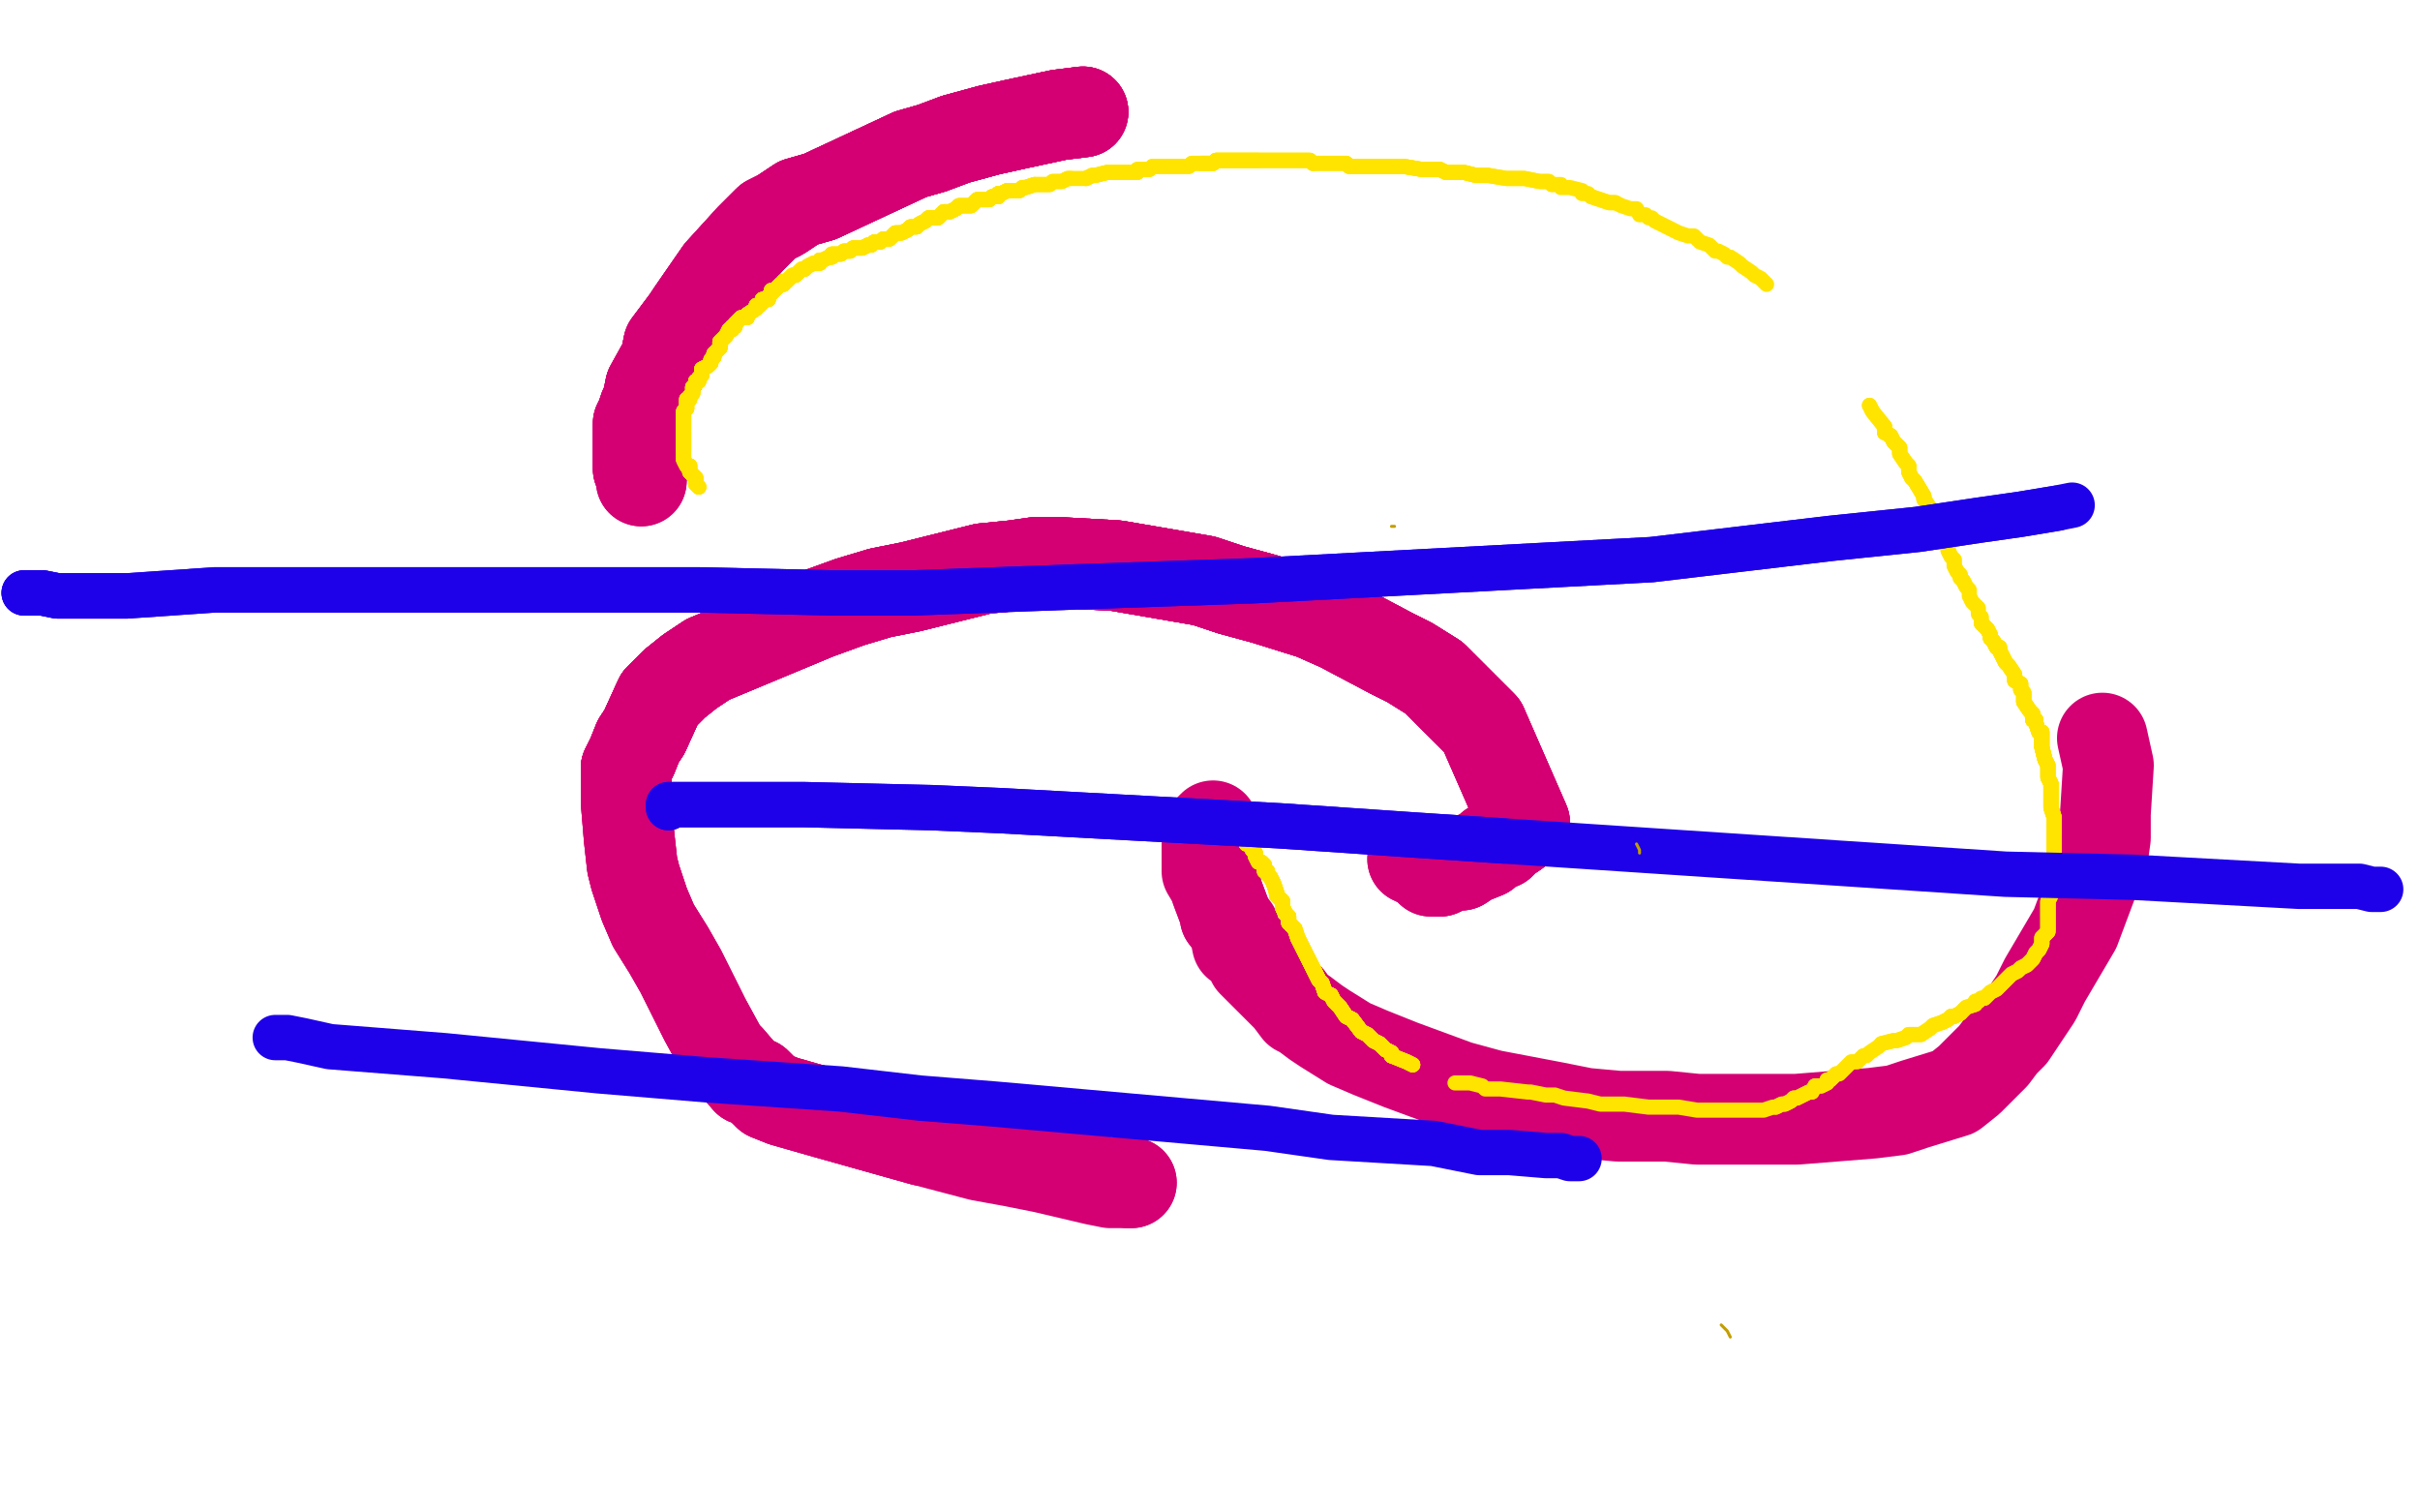<?xml version="1.0" standalone="no"?>
<!DOCTYPE svg PUBLIC "-//W3C//DTD SVG 1.1//EN"
"http://www.w3.org/Graphics/SVG/1.1/DTD/svg11.dtd">

<svg width="800" height="500" version="1.1" xmlns="http://www.w3.org/2000/svg" xmlns:xlink="http://www.w3.org/1999/xlink" style="stroke-antialiasing: false"><desc>This SVG has been created on https://colorillo.com/</desc><rect x='0' y='0' width='800' height='500' style='fill: rgb(255,255,255); stroke-width:0' /><polyline points="374,391 373,391" style="fill: none; stroke: #d40073; stroke-width: 30; stroke-linejoin: round; stroke-linecap: round; stroke-antialiasing: false; stroke-antialias: 0; opacity: 1.0"/>
<polyline points="305,377 273,368 259,364 254,362 250,358 247,357 241,350 239,348 233,337 225,321 221,314 216,306 213,299 211,293 210,290 209,286 208,277 207,265 207,260 207,254 209,250 211,245 213,242 218,231 223,226 228,222 234,218 270,203 281,199 291,196 301,194 313,191 325,188 335,187 342,186 351,186 369,187 398,192 407,195 418,198 434,203 443,207 460,216 466,219 474,224 490,240" style="fill: none; stroke: #d40073; stroke-width: 30; stroke-linejoin: round; stroke-linecap: round; stroke-antialiasing: false; stroke-antialias: 0; opacity: 1.0"/>
<polyline points="374,391 373,391 371,391 367,391 362,390 345,386 335,384 324,382 305,377 273,368 259,364 254,362 250,358 247,357 241,350 239,348 233,337 225,321 221,314 216,306 213,299 211,293 210,290 209,286 208,277 207,265 207,260 207,254 209,250 211,245 213,242 218,231 223,226 228,222 234,218" style="fill: none; stroke: #d40073; stroke-width: 30; stroke-linejoin: round; stroke-linecap: round; stroke-antialiasing: false; stroke-antialias: 0; opacity: 1.0"/>
<polyline points="207,260 207,254 209,250 211,245 213,242 218,231 223,226 228,222 234,218 270,203 281,199 291,196 301,194 313,191 325,188 335,187 342,186 351,186 369,187 398,192 407,195 418,198 434,203 443,207 460,216 466,219 474,224 490,240 504,272 502,273 501,275 498,277 496,279 493,280 491,282 486,284 483,286 481,286 478,287 476,288 475,288" style="fill: none; stroke: #d40073; stroke-width: 30; stroke-linejoin: round; stroke-linecap: round; stroke-antialiasing: false; stroke-antialias: 0; opacity: 1.0"/>
<polyline points="305,377 273,368 259,364 254,362 250,358 247,357 241,350 239,348 233,337 225,321 221,314 216,306 213,299 211,293 210,290 209,286 208,277 207,265 207,260 207,254 209,250 211,245 213,242 218,231 223,226 228,222 234,218 270,203 281,199 291,196 301,194 313,191 325,188 335,187 342,186 351,186 369,187 398,192 407,195 418,198 434,203 443,207 460,216 466,219 474,224 490,240 504,272 502,273 501,275 498,277" style="fill: none; stroke: #d40073; stroke-width: 30; stroke-linejoin: round; stroke-linecap: round; stroke-antialiasing: false; stroke-antialias: 0; opacity: 1.0"/>
<polyline points="207,260 207,254 209,250 211,245 213,242 218,231 223,226 228,222 234,218 270,203 281,199 291,196 301,194 313,191 325,188 335,187 342,186 351,186 369,187 398,192 407,195 418,198 434,203 443,207 460,216 466,219 474,224 490,240 504,272 502,273 501,275 498,277 496,279 493,280 491,282 486,284 483,286 481,286 478,287 476,288 475,288 474,288 473,288 472,286 471,286 469,285 468,284 467,284" style="fill: none; stroke: #d40073; stroke-width: 30; stroke-linejoin: round; stroke-linecap: round; stroke-antialiasing: false; stroke-antialias: 0; opacity: 1.0"/>
<polyline points="207,260 207,254 209,250 211,245 213,242 218,231 223,226 228,222 234,218 270,203 281,199 291,196 301,194 313,191 325,188 335,187 342,186 351,186 369,187 398,192 407,195 418,198 434,203 443,207 460,216 466,219 474,224 490,240 504,272 502,273 501,275 498,277 496,279 493,280 491,282 486,284 483,286 481,286 478,287 476,288 475,288 474,288 473,288 472,286 471,286 469,285 468,284 467,284" style="fill: none; stroke: #d40073; stroke-width: 30; stroke-linejoin: round; stroke-linecap: round; stroke-antialiasing: false; stroke-antialias: 0; opacity: 1.0"/>
<polyline points="401,273 400,274 400,278 399,279 399,282 399,284 399,285 399,288 402,293 402,294 405,302 405,303" style="fill: none; stroke: #d40073; stroke-width: 30; stroke-linejoin: round; stroke-linecap: round; stroke-antialiasing: false; stroke-antialias: 0; opacity: 1.0"/>
<polyline points="402,293 402,294 405,302 405,303 408,307 409,312 412,314 414,318 417,321 426,330 429,334 431,335 435,338 438,340 446,345 453,348 458,350 463,352 482,359 493,362 514,366 524,368 535,369 546,369 551,369 561,370 570,370 594,370 619,368 627,367 633,365 646,361 651,357 654,354 659,349 662,345 665,342 673,330 676,324 686,307 692,291 695,284 696,277 696,269 697,253 695,244" style="fill: none; stroke: #d40073; stroke-width: 30; stroke-linejoin: round; stroke-linecap: round; stroke-antialiasing: false; stroke-antialias: 0; opacity: 1.0"/>
<polyline points="358,37 350,38 336,41 327,43 316,46 308,49 301,51 271,65 264,67 258,71 254,73 248,79" style="fill: none; stroke: #d40073; stroke-width: 30; stroke-linejoin: round; stroke-linecap: round; stroke-antialiasing: false; stroke-antialias: 0; opacity: 1.0"/>
<polyline points="358,37 350,38 336,41 327,43 316,46 308,49 301,51 271,65 264,67 258,71 254,73 248,79 238,90 229,103 227,106 221,114 220,119 215,128 214,133 213,135 212,138 211,140 211,148 211,150 211,153 211,155 212,157" style="fill: none; stroke: #d40073; stroke-width: 30; stroke-linejoin: round; stroke-linecap: round; stroke-antialiasing: false; stroke-antialias: 0; opacity: 1.0"/>
<polyline points="358,37 350,38 336,41 327,43 316,46 308,49 301,51 271,65 264,67 258,71 254,73 248,79 238,90 229,103 227,106 221,114 220,119 215,128 214,133 213,135 212,138 211,140 211,148 211,150 211,153 211,155 212,157 212,158" style="fill: none; stroke: #d40073; stroke-width: 30; stroke-linejoin: round; stroke-linecap: round; stroke-antialiasing: false; stroke-antialias: 0; opacity: 1.0"/>
<polyline points="358,37 350,38 336,41 327,43 316,46 308,49 301,51 271,65 264,67 258,71 254,73 248,79 238,90 229,103 227,106 221,114 220,119 215,128 214,133 213,135 212,138 211,140 211,148 211,150 211,153 211,155 212,157 212,158 212,159" style="fill: none; stroke: #d40073; stroke-width: 30; stroke-linejoin: round; stroke-linecap: round; stroke-antialiasing: false; stroke-antialias: 0; opacity: 1.0"/>
<polyline points="358,37 350,38 336,41 327,43 316,46 308,49 301,51 271,65 264,67 258,71 254,73 248,79 238,90 229,103 227,106 221,114 220,119 215,128 214,133 213,135 212,138 211,140 211,148 211,150 211,153 211,155 212,157 212,158 212,159" style="fill: none; stroke: #d40073; stroke-width: 30; stroke-linejoin: round; stroke-linecap: round; stroke-antialiasing: false; stroke-antialias: 0; opacity: 1.0"/>
<polyline points="231,161 230,160 230,159 230,158 228,156 228,155 228,154 227,154 226,152 226,151 226,149 226,148 226,146 226,145 226,144 226,143" style="fill: none; stroke: #ffe400; stroke-width: 5; stroke-linejoin: round; stroke-linecap: round; stroke-antialiasing: false; stroke-antialias: 0; opacity: 1.0"/>
<polyline points="231,161 230,160 230,159 230,158 228,156 228,155 228,154 227,154 226,152 226,151 226,149 226,148 226,146 226,145 226,144 226,143 226,142 226,140 226,138 226,137 226,136 227,135" style="fill: none; stroke: #ffe400; stroke-width: 5; stroke-linejoin: round; stroke-linecap: round; stroke-antialiasing: false; stroke-antialias: 0; opacity: 1.0"/>
<polyline points="231,161 230,160 230,159 230,158 228,156 228,155 228,154 227,154 226,152 226,151 226,149 226,148 226,146 226,145 226,144 226,143 226,142 226,140 226,138 226,137 226,136 227,135 227,134 227,133 227,132 228,132 228,131 229,130 229,128 230,127 230,126 231,126 231,125 232,124 232,122 234,121 235,120 235,119" style="fill: none; stroke: #ffe400; stroke-width: 5; stroke-linejoin: round; stroke-linecap: round; stroke-antialiasing: false; stroke-antialias: 0; opacity: 1.0"/>
<polyline points="231,161 230,160 230,159 230,158 228,156 228,155 228,154 227,154 226,152 226,151 226,149 226,148 226,146 226,145 226,144 226,143 226,142 226,140 226,138 226,137 226,136 227,135 227,134 227,133 227,132 228,132 228,131 229,130 229,128 230,127 230,126 231,126 231,125 232,124 232,122 234,121 235,120 235,119 236,118 236,117 237,116 238,115 238,113 239,112 240,111" style="fill: none; stroke: #ffe400; stroke-width: 5; stroke-linejoin: round; stroke-linecap: round; stroke-antialiasing: false; stroke-antialias: 0; opacity: 1.0"/>
<polyline points="226,149 226,148 226,146 226,145 226,144 226,143 226,142 226,140 226,138 226,137 226,136 227,135 227,134 227,133 227,132 228,132 228,131 229,130 229,128 230,127 230,126 231,126 231,125 232,124 232,122 234,121 235,120 235,119 236,118 236,117 237,116 238,115 238,113 239,112 240,111 241,109 242,109 242,108 243,108 243,107 244,106 245,105 246,105 247,105 247,104" style="fill: none; stroke: #ffe400; stroke-width: 5; stroke-linejoin: round; stroke-linecap: round; stroke-antialiasing: false; stroke-antialias: 0; opacity: 1.0"/>
<polyline points="226,142 226,140 226,138 226,137 226,136 227,135 227,134 227,133 227,132 228,132 228,131 229,130 229,128 230,127 230,126 231,126 231,125 232,124 232,122 234,121 235,120 235,119 236,118 236,117 237,116 238,115 238,113 239,112 240,111 241,109 242,109 242,108 243,108 243,107 244,106 245,105 246,105 247,105 247,104 250,102 250,101 251,101 252,100 252,99 254,99 254,98 255,97" style="fill: none; stroke: #ffe400; stroke-width: 5; stroke-linejoin: round; stroke-linecap: round; stroke-antialiasing: false; stroke-antialias: 0; opacity: 1.0"/>
<polyline points="229,128 230,127 230,126 231,126 231,125 232,124 232,122 234,121 235,120 235,119 236,118 236,117 237,116 238,115 238,113 239,112 240,111 241,109 242,109 242,108 243,108 243,107 244,106 245,105 246,105 247,105 247,104 250,102 250,101 251,101 252,100 252,99 254,99 254,98 255,97 255,96 256,96 257,95 258,94 259,94 259,93 260,93 261,92 262,91" style="fill: none; stroke: #ffe400; stroke-width: 5; stroke-linejoin: round; stroke-linecap: round; stroke-antialiasing: false; stroke-antialias: 0; opacity: 1.0"/>
<polyline points="236,118 236,117 237,116 238,115 238,113 239,112 240,111 241,109 242,109 242,108 243,108 243,107 244,106 245,105 246,105 247,105 247,104 250,102 250,101 251,101 252,100 252,99 254,99 254,98 255,97 255,96 256,96 257,95 258,94 259,94 259,93 260,93 261,92 262,91 263,91 264,90 265,89 266,89 267,88 269,87 270,87 271,87 271,86 272,86 274,85" style="fill: none; stroke: #ffe400; stroke-width: 5; stroke-linejoin: round; stroke-linecap: round; stroke-antialiasing: false; stroke-antialias: 0; opacity: 1.0"/>
<polyline points="247,104 250,102 250,101 251,101 252,100 252,99 254,99 254,98 255,97 255,96 256,96 257,95 258,94 259,94 259,93 260,93 261,92 262,91 263,91 264,90 265,89 266,89 267,88 269,87 270,87 271,87 271,86 272,86 274,85 275,85 275,84 276,84 277,84 278,84 279,83 281,83 282,82 283,82 284,82 285,82 287,81 288,81" style="fill: none; stroke: #ffe400; stroke-width: 5; stroke-linejoin: round; stroke-linecap: round; stroke-antialiasing: false; stroke-antialias: 0; opacity: 1.0"/>
<polyline points="250,101 251,101 252,100 252,99 254,99 254,98 255,97 255,96 256,96 257,95 258,94 259,94 259,93 260,93 261,92 262,91 263,91 264,90 265,89 266,89 267,88 269,87 270,87 271,87 271,86 272,86 274,85 275,85 275,84 276,84 277,84 278,84 279,83 281,83 282,82 283,82 284,82 285,82 287,81 288,81 289,80 290,80 291,80 292,79 293,79 294,79 295,78 296,77 297,77" style="fill: none; stroke: #ffe400; stroke-width: 5; stroke-linejoin: round; stroke-linecap: round; stroke-antialiasing: false; stroke-antialias: 0; opacity: 1.0"/>
<polyline points="270,87 271,87 271,86 272,86 274,85 275,85 275,84 276,84 277,84 278,84 279,83 281,83 282,82 283,82 284,82 285,82 287,81 288,81 289,80 290,80 291,80 292,79 293,79 294,79 295,78 296,77 297,77 298,77 300,76 301,75 302,75 303,75 304,74 306,73 307,72 309,72 310,72 311,71 312,70" style="fill: none; stroke: #ffe400; stroke-width: 5; stroke-linejoin: round; stroke-linecap: round; stroke-antialiasing: false; stroke-antialias: 0; opacity: 1.0"/>
<polyline points="282,82 283,82 284,82 285,82 287,81 288,81 289,80 290,80 291,80 292,79 293,79 294,79 295,78 296,77 297,77 298,77 300,76 301,75 302,75 303,75 304,74 306,73 307,72 309,72 310,72 311,71 312,70 314,70 316,69 317,68 319,68 321,68 322,67 323,66 324,66 325,66 326,66 327,66 328,65 330,65 330,64 331,64 333,63 334,63" style="fill: none; stroke: #ffe400; stroke-width: 5; stroke-linejoin: round; stroke-linecap: round; stroke-antialiasing: false; stroke-antialias: 0; opacity: 1.0"/>
<polyline points="282,82 283,82 284,82 285,82 287,81 288,81 289,80 290,80 291,80 292,79 293,79 294,79 295,78 296,77 297,77 298,77 300,76 301,75 302,75 303,75 304,74 306,73 307,72 309,72 310,72 311,71 312,70 314,70 316,69 317,68 319,68 321,68 322,67 323,66 324,66 325,66 326,66 327,66 328,65 330,65 330,64 331,64 333,63 334,63 335,63 337,63 338,62 339,62 342,61" style="fill: none; stroke: #ffe400; stroke-width: 5; stroke-linejoin: round; stroke-linecap: round; stroke-antialiasing: false; stroke-antialias: 0; opacity: 1.0"/>
<polyline points="297,77 298,77 300,76 301,75 302,75 303,75 304,74 306,73 307,72 309,72 310,72 311,71 312,70 314,70 316,69 317,68 319,68 321,68 322,67 323,66 324,66 325,66 326,66 327,66 328,65 330,65 330,64 331,64 333,63 334,63 335,63 337,63 338,62 339,62 342,61 344,61 345,61 347,61 348,60 349,60 351,60 353,59 354,59" style="fill: none; stroke: #ffe400; stroke-width: 5; stroke-linejoin: round; stroke-linecap: round; stroke-antialiasing: false; stroke-antialias: 0; opacity: 1.0"/>
<polyline points="310,72 311,71 312,70 314,70 316,69 317,68 319,68 321,68 322,67 323,66 324,66 325,66 326,66 327,66 328,65 330,65 330,64 331,64 333,63 334,63 335,63 337,63 338,62 339,62 342,61 344,61 345,61 347,61 348,60 349,60 351,60 353,59 354,59 355,59 357,59 358,59 359,59 361,58 362,58 366,57 367,57 369,57 370,57 372,57 373,57" style="fill: none; stroke: #ffe400; stroke-width: 5; stroke-linejoin: round; stroke-linecap: round; stroke-antialiasing: false; stroke-antialias: 0; opacity: 1.0"/>
<polyline points="359,59 361,58 362,58 366,57 367,57 369,57 370,57 372,57 373,57 376,57 376,56 377,56 380,56 381,55 384,55 386,55 387,55 390,55 392,55 393,55 394,54 396,54 397,54 401,54 402,53 405,53 408,53 409,53 411,53 412,53 413,53 416,53" style="fill: none; stroke: #ffe400; stroke-width: 5; stroke-linejoin: round; stroke-linecap: round; stroke-antialiasing: false; stroke-antialias: 0; opacity: 1.0"/>
<polyline points="359,59 361,58 362,58 366,57 367,57 369,57 370,57 372,57 373,57 376,57 376,56 377,56 380,56 381,55 384,55 386,55 387,55 390,55 392,55 393,55 394,54 396,54 397,54 401,54 402,53 405,53 408,53 409,53 411,53 412,53 413,53 416,53 417,53 419,53 420,53 421,53 423,53 425,53 426,53 429,53 433,53 434,54" style="fill: none; stroke: #ffe400; stroke-width: 5; stroke-linejoin: round; stroke-linecap: round; stroke-antialiasing: false; stroke-antialias: 0; opacity: 1.0"/>
<polyline points="397,54 401,54 402,53 405,53 408,53 409,53 411,53 412,53 413,53 416,53 417,53 419,53 420,53 421,53 423,53 425,53 426,53 429,53 433,53 434,54 445,54 446,55 447,55 449,55 452,55 455,55 456,55 460,55 462,55 464,55 470,56 475,56 476,56 478,57 482,57 484,57 488,58 491,58 492,58" style="fill: none; stroke: #ffe400; stroke-width: 5; stroke-linejoin: round; stroke-linecap: round; stroke-antialiasing: false; stroke-antialias: 0; opacity: 1.0"/>
<polyline points="397,54 401,54 402,53 405,53 408,53 409,53 411,53 412,53 413,53 416,53 417,53 419,53 420,53 421,53 423,53 425,53 426,53 429,53 433,53 434,54 445,54 446,55 447,55 449,55 452,55 455,55 456,55 460,55 462,55 464,55 470,56 475,56 476,56 478,57 482,57 484,57 488,58 491,58 492,58 498,59 501,59 502,59 503,59 504,59 509,60 511,60 512,60 513,61" style="fill: none; stroke: #ffe400; stroke-width: 5; stroke-linejoin: round; stroke-linecap: round; stroke-antialiasing: false; stroke-antialias: 0; opacity: 1.0"/>
<polyline points="445,54 446,55 447,55 449,55 452,55 455,55 456,55 460,55 462,55 464,55 470,56 475,56 476,56 478,57 482,57 484,57 488,58 491,58 492,58 498,59 501,59 502,59 503,59 504,59 509,60 511,60 512,60 513,61 515,61 516,61 516,62 518,62 519,62 523,63 523,64 525,64 526,65 529,66 532,67 534,67" style="fill: none; stroke: #ffe400; stroke-width: 5; stroke-linejoin: round; stroke-linecap: round; stroke-antialiasing: false; stroke-antialias: 0; opacity: 1.0"/>
<polyline points="526,65 529,66 532,67 534,67 536,68 539,69 541,69 542,71 544,71 545,72 546,72 547,73 549,74 551,75 555,77 558,78 560,78 562,80 565,81 566,82 567,83 568,83 570,84 571,85 572,85 575,87 576,88 579,90 580,91 582,92 583,93 584,94" style="fill: none; stroke: #ffe400; stroke-width: 5; stroke-linejoin: round; stroke-linecap: round; stroke-antialiasing: false; stroke-antialias: 0; opacity: 1.0"/>
<polyline points="618,134 619,136 623,141 623,143 625,144 626,146 628,148 628,149 628,150 630,153 631,154 631,156 632,158 633,159 636,164 636,165 638,168 639,170 639,172 640,173 641,175 642,177" style="fill: none; stroke: #ffe400; stroke-width: 5; stroke-linejoin: round; stroke-linecap: round; stroke-antialiasing: false; stroke-antialias: 0; opacity: 1.0"/>
<polyline points="618,134 619,136 623,141 623,143 625,144 626,146 628,148 628,149 628,150 630,153 631,154 631,156 632,158 633,159 636,164 636,165 638,168 639,170 639,172 640,173 641,175 642,177 643,179 644,181 644,182 645,184 646,185 646,187 647,189 648,190 648,191 649,192 650,194" style="fill: none; stroke: #ffe400; stroke-width: 5; stroke-linejoin: round; stroke-linecap: round; stroke-antialiasing: false; stroke-antialias: 0; opacity: 1.0"/>
<polyline points="623,141 623,143 625,144 626,146 628,148 628,149 628,150 630,153 631,154 631,156 632,158 633,159 636,164 636,165 638,168 639,170 639,172 640,173 641,175 642,177 643,179 644,181 644,182 645,184 646,185 646,187 647,189 648,190 648,191 649,192 650,194 651,195 651,197 652,199 653,200 654,201 654,202 654,203 655,204 655,205 655,206 657,208 658,210 658,211 659,212 660,214 661,214 661,215 663,219" style="fill: none; stroke: #ffe400; stroke-width: 5; stroke-linejoin: round; stroke-linecap: round; stroke-antialiasing: false; stroke-antialias: 0; opacity: 1.0"/>
<polyline points="655,206 657,208 658,210 658,211 659,212 660,214 661,214 661,215 663,219 664,220 666,223 666,224 666,225 668,226 668,227 668,228 669,229 669,231 669,232 671,235 672,236 672,238 673,238 673,239 674,242 675,242 675,245 675,246 675,247 676,251" style="fill: none; stroke: #ffe400; stroke-width: 5; stroke-linejoin: round; stroke-linecap: round; stroke-antialiasing: false; stroke-antialias: 0; opacity: 1.0"/>
<polyline points="655,206 657,208 658,210 658,211 659,212 660,214 661,214 661,215 663,219 664,220 666,223 666,224 666,225 668,226 668,227 668,228 669,229 669,231 669,232 671,235 672,236 672,238 673,238 673,239 674,242 675,242 675,245 675,246 675,247 676,251 677,253 677,255 677,256 677,257 678,259 678,261 678,262 678,266 678,267 679,270 679,272 679,274 679,275" style="fill: none; stroke: #ffe400; stroke-width: 5; stroke-linejoin: round; stroke-linecap: round; stroke-antialiasing: false; stroke-antialias: 0; opacity: 1.0"/>
<polyline points="655,206 657,208 658,210 658,211 659,212 660,214 661,214 661,215 663,219 664,220 666,223 666,224 666,225 668,226 668,227 668,228 669,229 669,231 669,232 671,235 672,236 672,238 673,238 673,239 674,242 675,242 675,245 675,246 675,247 676,251 677,253 677,255 677,256 677,257 678,259 678,261 678,262 678,266 678,267 679,270 679,272 679,274 679,275 679,277 679,278 679,280 679,284 679,286 679,288" style="fill: none; stroke: #ffe400; stroke-width: 5; stroke-linejoin: round; stroke-linecap: round; stroke-antialiasing: false; stroke-antialias: 0; opacity: 1.0"/>
<polyline points="669,229 669,231 669,232 671,235 672,236 672,238 673,238 673,239 674,242 675,242 675,245 675,246 675,247 676,251 677,253 677,255 677,256 677,257 678,259 678,261 678,262 678,266 678,267 679,270 679,272 679,274 679,275 679,277 679,278 679,280 679,284 679,286 679,288 678,289 678,291 678,296 677,298 677,299 677,300 677,302 677,305 677,307" style="fill: none; stroke: #ffe400; stroke-width: 5; stroke-linejoin: round; stroke-linecap: round; stroke-antialiasing: false; stroke-antialias: 0; opacity: 1.0"/>
<polyline points="669,232 671,235 672,236 672,238 673,238 673,239 674,242 675,242 675,245 675,246 675,247 676,251 677,253 677,255 677,256 677,257 678,259 678,261 678,262 678,266 678,267 679,270 679,272 679,274 679,275 679,277 679,278 679,280 679,284 679,286 679,288 678,289 678,291 678,296 677,298 677,299 677,300 677,302 677,305 677,307 677,308 676,309 675,310 675,311 675,312 674,314 673,315 672,317 670,319" style="fill: none; stroke: #ffe400; stroke-width: 5; stroke-linejoin: round; stroke-linecap: round; stroke-antialiasing: false; stroke-antialias: 0; opacity: 1.0"/>
<polyline points="677,298 677,299 677,300 677,302 677,305 677,307 677,308 676,309 675,310 675,311 675,312 674,314 673,315 672,317 670,319 668,320 667,321 665,322 663,324 662,325 660,327 658,328 656,330 655,330 654,331 653,331 653,332 650,333 648,335 646,336 645,336 644,337 642,338" style="fill: none; stroke: #ffe400; stroke-width: 5; stroke-linejoin: round; stroke-linecap: round; stroke-antialiasing: false; stroke-antialias: 0; opacity: 1.0"/>
<polyline points="677,298 677,299 677,300 677,302 677,305 677,307 677,308 676,309 675,310 675,311 675,312 674,314 673,315 672,317 670,319 668,320 667,321 665,322 663,324 662,325 660,327 658,328 656,330 655,330 654,331 653,331 653,332 650,333 648,335 646,336 645,336 644,337 642,338 639,339 638,340 635,342 631,342 630,343 627,344 626,344 622,345" style="fill: none; stroke: #ffe400; stroke-width: 5; stroke-linejoin: round; stroke-linecap: round; stroke-antialiasing: false; stroke-antialias: 0; opacity: 1.0"/>
<polyline points="648,335 646,336 645,336 644,337 642,338 639,339 638,340 635,342 631,342 630,343 627,344 626,344 622,345 621,346 618,348 617,349 616,349 614,351 612,351 610,353 609,354 608,355 607,355 605,357 604,357 604,358 602,359 600,359 599,361 598,361 594,363 593,363 592,364 590,365 589,365 587,366" style="fill: none; stroke: #ffe400; stroke-width: 5; stroke-linejoin: round; stroke-linecap: round; stroke-antialiasing: false; stroke-antialias: 0; opacity: 1.0"/>
<polyline points="607,355 605,357 604,357 604,358 602,359 600,359 599,361 598,361 594,363 593,363 592,364 590,365 589,365 587,366 586,366 583,367 581,367 572,367 569,367 564,367 561,367 555,366 552,366 545,366 537,365 529,365 525,364 517,363 514,362 511,362 506,361 505,361 496,360 492,360 491,360 490,359 486,358 485,358 481,358" style="fill: none; stroke: #ffe400; stroke-width: 5; stroke-linejoin: round; stroke-linecap: round; stroke-antialiasing: false; stroke-antialias: 0; opacity: 1.0"/>
<polyline points="467,352 465,351 460,349 460,348 458,347 456,345 454,344 452,342 450,341 447,337 445,336 443,333 442,332 441,331 440,329 438,328 437,325 436,324 435,322 429,310 428,307 426,305 426,303 425,302 424,300 424,298 422,296" style="fill: none; stroke: #ffe400; stroke-width: 5; stroke-linejoin: round; stroke-linecap: round; stroke-antialiasing: false; stroke-antialias: 0; opacity: 1.0"/>
<polyline points="467,352 465,351 460,349 460,348 458,347 456,345 454,344 452,342 450,341 447,337 445,336 443,333 442,332 441,331 440,329 438,328 437,325 436,324 435,322 429,310 428,307 426,305 426,303 425,302 424,300 424,298 422,296 422,295 421,292" style="fill: none; stroke: #ffe400; stroke-width: 5; stroke-linejoin: round; stroke-linecap: round; stroke-antialiasing: false; stroke-antialias: 0; opacity: 1.0"/>
<polyline points="467,352 465,351 460,349 460,348 458,347 456,345 454,344 452,342 450,341 447,337 445,336 443,333 442,332 441,331 440,329 438,328 437,325 436,324 435,322 429,310 428,307 426,305 426,303 425,302 424,300 424,298 422,296 422,295 421,292 420,290 419,289 419,288 418,288 418,286 417,285 416,285 415,283 415,282 414,281 414,280 413,279 412,279 412,278" style="fill: none; stroke: #ffe400; stroke-width: 5; stroke-linejoin: round; stroke-linecap: round; stroke-antialiasing: false; stroke-antialias: 0; opacity: 1.0"/>
<polyline points="467,352 465,351 460,349 460,348 458,347 456,345 454,344 452,342 450,341 447,337 445,336 443,333 442,332 441,331 440,329 438,328 437,325 436,324 435,322 429,310 428,307 426,305 426,303 425,302 424,300 424,298 422,296 422,295 421,292 420,290 419,289 419,288 418,288 418,286 417,285 416,285 415,283 415,282 414,281 414,280 413,279 412,279 412,278 411,277 411,276 410,275 409,274 409,273 408,272 408,271" style="fill: none; stroke: #ffe400; stroke-width: 5; stroke-linejoin: round; stroke-linecap: round; stroke-antialiasing: false; stroke-antialias: 0; opacity: 1.0"/>
<polyline points="460,349 460,348 458,347 456,345 454,344 452,342 450,341 447,337 445,336 443,333 442,332 441,331 440,329 438,328 437,325 436,324 435,322 429,310 428,307 426,305 426,303 425,302 424,300 424,298 422,296 422,295 421,292 420,290 419,289 419,288 418,288 418,286 417,285 416,285 415,283 415,282 414,281 414,280 413,279 412,279 412,278 411,277 411,276 410,275 409,274 409,273 408,272 408,271 407,271" style="fill: none; stroke: #ffe400; stroke-width: 5; stroke-linejoin: round; stroke-linecap: round; stroke-antialiasing: false; stroke-antialias: 0; opacity: 1.0"/>
<polyline points="460,349 460,348 458,347 456,345 454,344 452,342 450,341 447,337 445,336 443,333 442,332 441,331 440,329 438,328 437,325 436,324 435,322 429,310 428,307 426,305 426,303 425,302 424,300 424,298 422,296 422,295 421,292 420,290 419,289 419,288 418,288 418,286 417,285 416,285 415,283 415,282 414,281 414,280 413,279 412,279 412,278 411,277 411,276 410,275 409,274 409,273 408,272 408,271 407,271" style="fill: none; stroke: #ffe400; stroke-width: 5; stroke-linejoin: round; stroke-linecap: round; stroke-antialiasing: false; stroke-antialias: 0; opacity: 1.0"/>
<polyline points="8,196 9,196 10,196 12,196 13,196 14,196 19,197 21,197 26,197 29,197 33,197 42,197" style="fill: none; stroke: #1e00e9; stroke-width: 15; stroke-linejoin: round; stroke-linecap: round; stroke-antialiasing: false; stroke-antialias: 0; opacity: 1.0"/>
<polyline points="8,196 9,196 10,196 12,196 13,196 14,196 19,197 21,197 26,197 29,197 33,197 42,197 71,195 128,195 155,195 231,195 275,196 302,196 356,194 414,192 546,185 605,178 634,175 654,172 668,170 680,168" style="fill: none; stroke: #1e00e9; stroke-width: 15; stroke-linejoin: round; stroke-linecap: round; stroke-antialiasing: false; stroke-antialias: 0; opacity: 1.0"/>
<polyline points="8,196 9,196 10,196 12,196 13,196 14,196 19,197 21,197 26,197 29,197 33,197 42,197 71,195 128,195 155,195 231,195 275,196 302,196 356,194 414,192 546,185 605,178 634,175 654,172 668,170 680,168 685,167" style="fill: none; stroke: #1e00e9; stroke-width: 15; stroke-linejoin: round; stroke-linecap: round; stroke-antialiasing: false; stroke-antialias: 0; opacity: 1.0"/>
<polyline points="221,267 221,266 226,266 229,266 251,266 266,266 308,267 331,268 423,273 467,276 497,278" style="fill: none; stroke: #1e00e9; stroke-width: 15; stroke-linejoin: round; stroke-linecap: round; stroke-antialiasing: false; stroke-antialias: 0; opacity: 1.0"/>
<polyline points="221,267 221,266 226,266 229,266 251,266 266,266 308,267 331,268 423,273 467,276 497,278 663,289 705,290 760,293 772,293 780,293 784,294 787,294" style="fill: none; stroke: #1e00e9; stroke-width: 15; stroke-linejoin: round; stroke-linecap: round; stroke-antialiasing: false; stroke-antialias: 0; opacity: 1.0"/>
<polyline points="91,343 95,343 100,344 109,346 147,349 198,354 234,357 278,360 304,363 329,365 419,373 440,376 474,378 489,381 499,381 511,382 514,382 516,382 519,383 522,383" style="fill: none; stroke: #1e00e9; stroke-width: 15; stroke-linejoin: round; stroke-linecap: round; stroke-antialiasing: false; stroke-antialias: 0; opacity: 1.0"/>
<circle cx="76.5" cy="53.5" r="0" style="fill: #c39e00; stroke-antialiasing: false; stroke-antialias: 0; opacity: 1.0"/>
<circle cx="88.5" cy="153.5" r="0" style="fill: #c39e00; stroke-antialiasing: false; stroke-antialias: 0; opacity: 1.0"/>
<circle cx="132.5" cy="67.5" r="0" style="fill: #c39e00; stroke-antialiasing: false; stroke-antialias: 0; opacity: 1.0"/>
<circle cx="177.5" cy="153.5" r="0" style="fill: #c39e00; stroke-antialiasing: false; stroke-antialias: 0; opacity: 1.0"/>
<circle cx="160.5" cy="155.5" r="0" style="fill: #c39e00; stroke-antialiasing: false; stroke-antialias: 0; opacity: 1.0"/>
<circle cx="374.5" cy="151.5" r="0" style="fill: #c39e00; stroke-antialiasing: false; stroke-antialias: 0; opacity: 1.0"/>
<circle cx="374.5" cy="87.5" r="0" style="fill: #c39e00; stroke-antialiasing: false; stroke-antialias: 0; opacity: 1.0"/>
<polyline points="460,174 461,174" style="fill: none; stroke: #c39e00; stroke-width: 1; stroke-linejoin: round; stroke-linecap: round; stroke-antialiasing: false; stroke-antialias: 0; opacity: 1.0"/>
<circle cx="482.5" cy="172.5" r="0" style="fill: #c39e00; stroke-antialiasing: false; stroke-antialias: 0; opacity: 1.0"/>
<polyline points="541,279 542,281 542,282" style="fill: none; stroke: #c39e00; stroke-width: 1; stroke-linejoin: round; stroke-linecap: round; stroke-antialiasing: false; stroke-antialias: 0; opacity: 1.0"/>
<circle cx="286.5" cy="371.5" r="0" style="fill: #c39e00; stroke-antialiasing: false; stroke-antialias: 0; opacity: 1.0"/>
<circle cx="534.5" cy="346.5" r="0" style="fill: #c39e00; stroke-antialiasing: false; stroke-antialias: 0; opacity: 1.0"/>
<polyline points="569,438 571,440 572,442" style="fill: none; stroke: #c39e00; stroke-width: 1; stroke-linejoin: round; stroke-linecap: round; stroke-antialiasing: false; stroke-antialias: 0; opacity: 1.0"/>
</svg>
